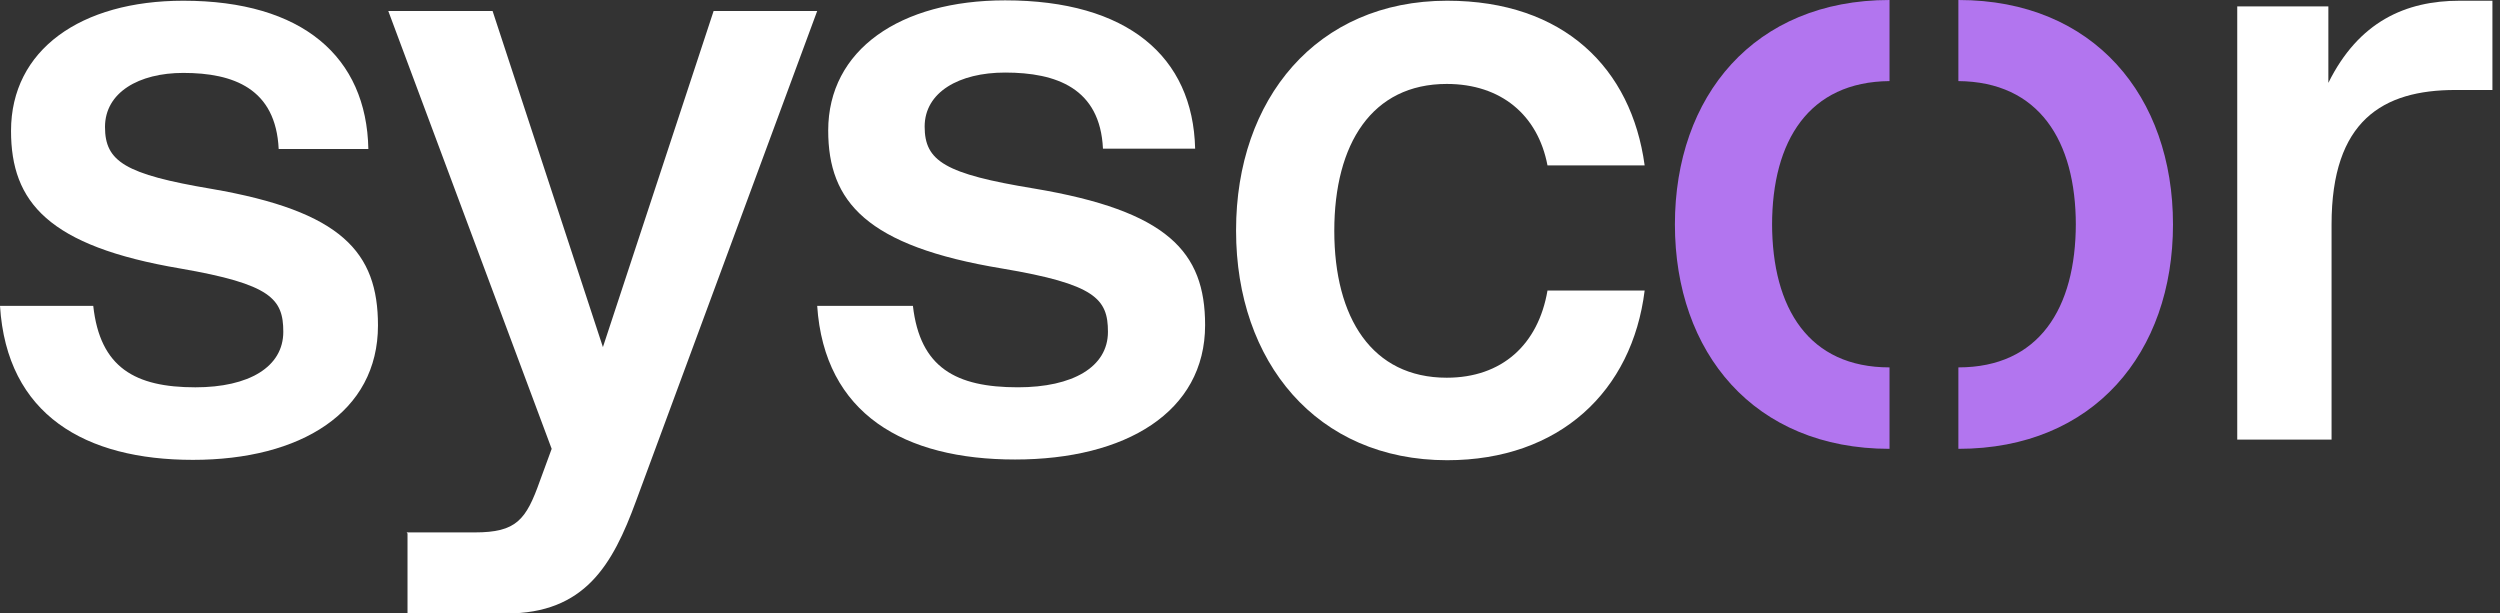<svg xmlns="http://www.w3.org/2000/svg" width="163" height="40" viewBox="0 0 163 40" fill="none"><rect x="0" y="0" width="163" height="40" fill="#333333" stroke="none"/><path d="M0 19.942H6.08C6.521 23.977 8.818 25.253 12.74 25.253C16.221 25.253 18.471 23.931 18.471 21.635C18.471 19.479 17.659 18.528 11.765 17.508C3.133 16.047 0.719 13.171 0.719 8.534C0.719 3.247 5.268 0.047 11.951 0.047C19.724 0.047 23.901 3.711 24.017 9.716H18.17C17.984 5.774 15.223 4.754 11.951 4.754C9.05 4.754 6.846 6.029 6.846 8.279C6.846 10.528 8.145 11.363 13.784 12.313C22.277 13.774 24.644 16.441 24.644 21.218C24.644 26.899 19.585 29.983 12.577 29.983C5.569 29.983 0.441 27.061 0 19.942Z" fill="white"></path><path d="M26.524 34.713H30.956C33.671 34.713 34.298 33.901 35.203 31.351L35.969 29.264L25.317 0.719H32.117L39.31 22.632L46.527 0.719H53.28L41.468 32.672C39.937 36.846 38.127 40 32.998 40H26.57V34.782L26.524 34.736V34.713Z" fill="white"></path><path d="M53.279 19.942H59.522C59.986 23.977 62.329 25.252 66.367 25.252C69.941 25.252 72.238 23.931 72.238 21.635C72.238 19.479 71.403 18.528 65.346 17.508C56.482 16.047 53.999 13.148 53.999 8.51C53.999 3.247 58.686 0.023 65.532 0.023C73.514 0.023 77.784 3.687 77.923 9.693H71.913C71.728 5.751 68.873 4.731 65.532 4.731C62.538 4.731 60.287 6.006 60.287 8.255C60.287 10.505 61.61 11.339 67.411 12.29C76.136 13.751 78.573 16.418 78.573 21.194C78.573 26.876 73.375 29.96 66.181 29.96C58.988 29.96 53.743 27.015 53.279 19.919V19.942Z" fill="white"></path><path d="M80.592 15.003C80.592 6.47 85.836 0.047 94.353 0.047C101.964 0.047 106.373 4.453 107.231 10.783H100.896C100.27 7.49 97.856 5.473 94.329 5.473C89.456 5.473 86.996 9.369 86.996 15.05C86.996 20.731 89.456 24.627 94.329 24.627C97.926 24.627 100.293 22.47 100.896 18.945H107.231C106.419 25.508 101.685 30.006 94.353 30.006C85.836 30.006 80.592 23.583 80.592 15.05V15.003Z" fill="white"></path><path d="M145.868 0.418H151.809V5.403C153.781 1.415 156.844 0.047 160.371 0.047H162.506V5.867H160.093C155.359 5.867 152.018 7.861 152.018 14.632V28.661H145.868V0.325V0.418Z" fill="white"></path><path d="M115.539 14.678C115.539 9.159 117.952 5.333 123.197 5.287V0C114.356 0 109.204 6.284 109.204 14.632C109.204 22.98 114.356 29.264 123.197 29.264V23.954C117.952 23.954 115.539 20.128 115.539 14.562V14.655V14.678Z" fill="#B275EF"></path><path d="M135.344 14.678C135.344 9.159 132.93 5.333 127.686 5.287V0C136.527 0 141.679 6.284 141.679 14.632C141.679 22.98 136.527 29.264 127.686 29.264V23.954C132.93 23.954 135.344 20.128 135.344 14.562V14.655V14.678Z" fill="#B275EF"></path></svg>
